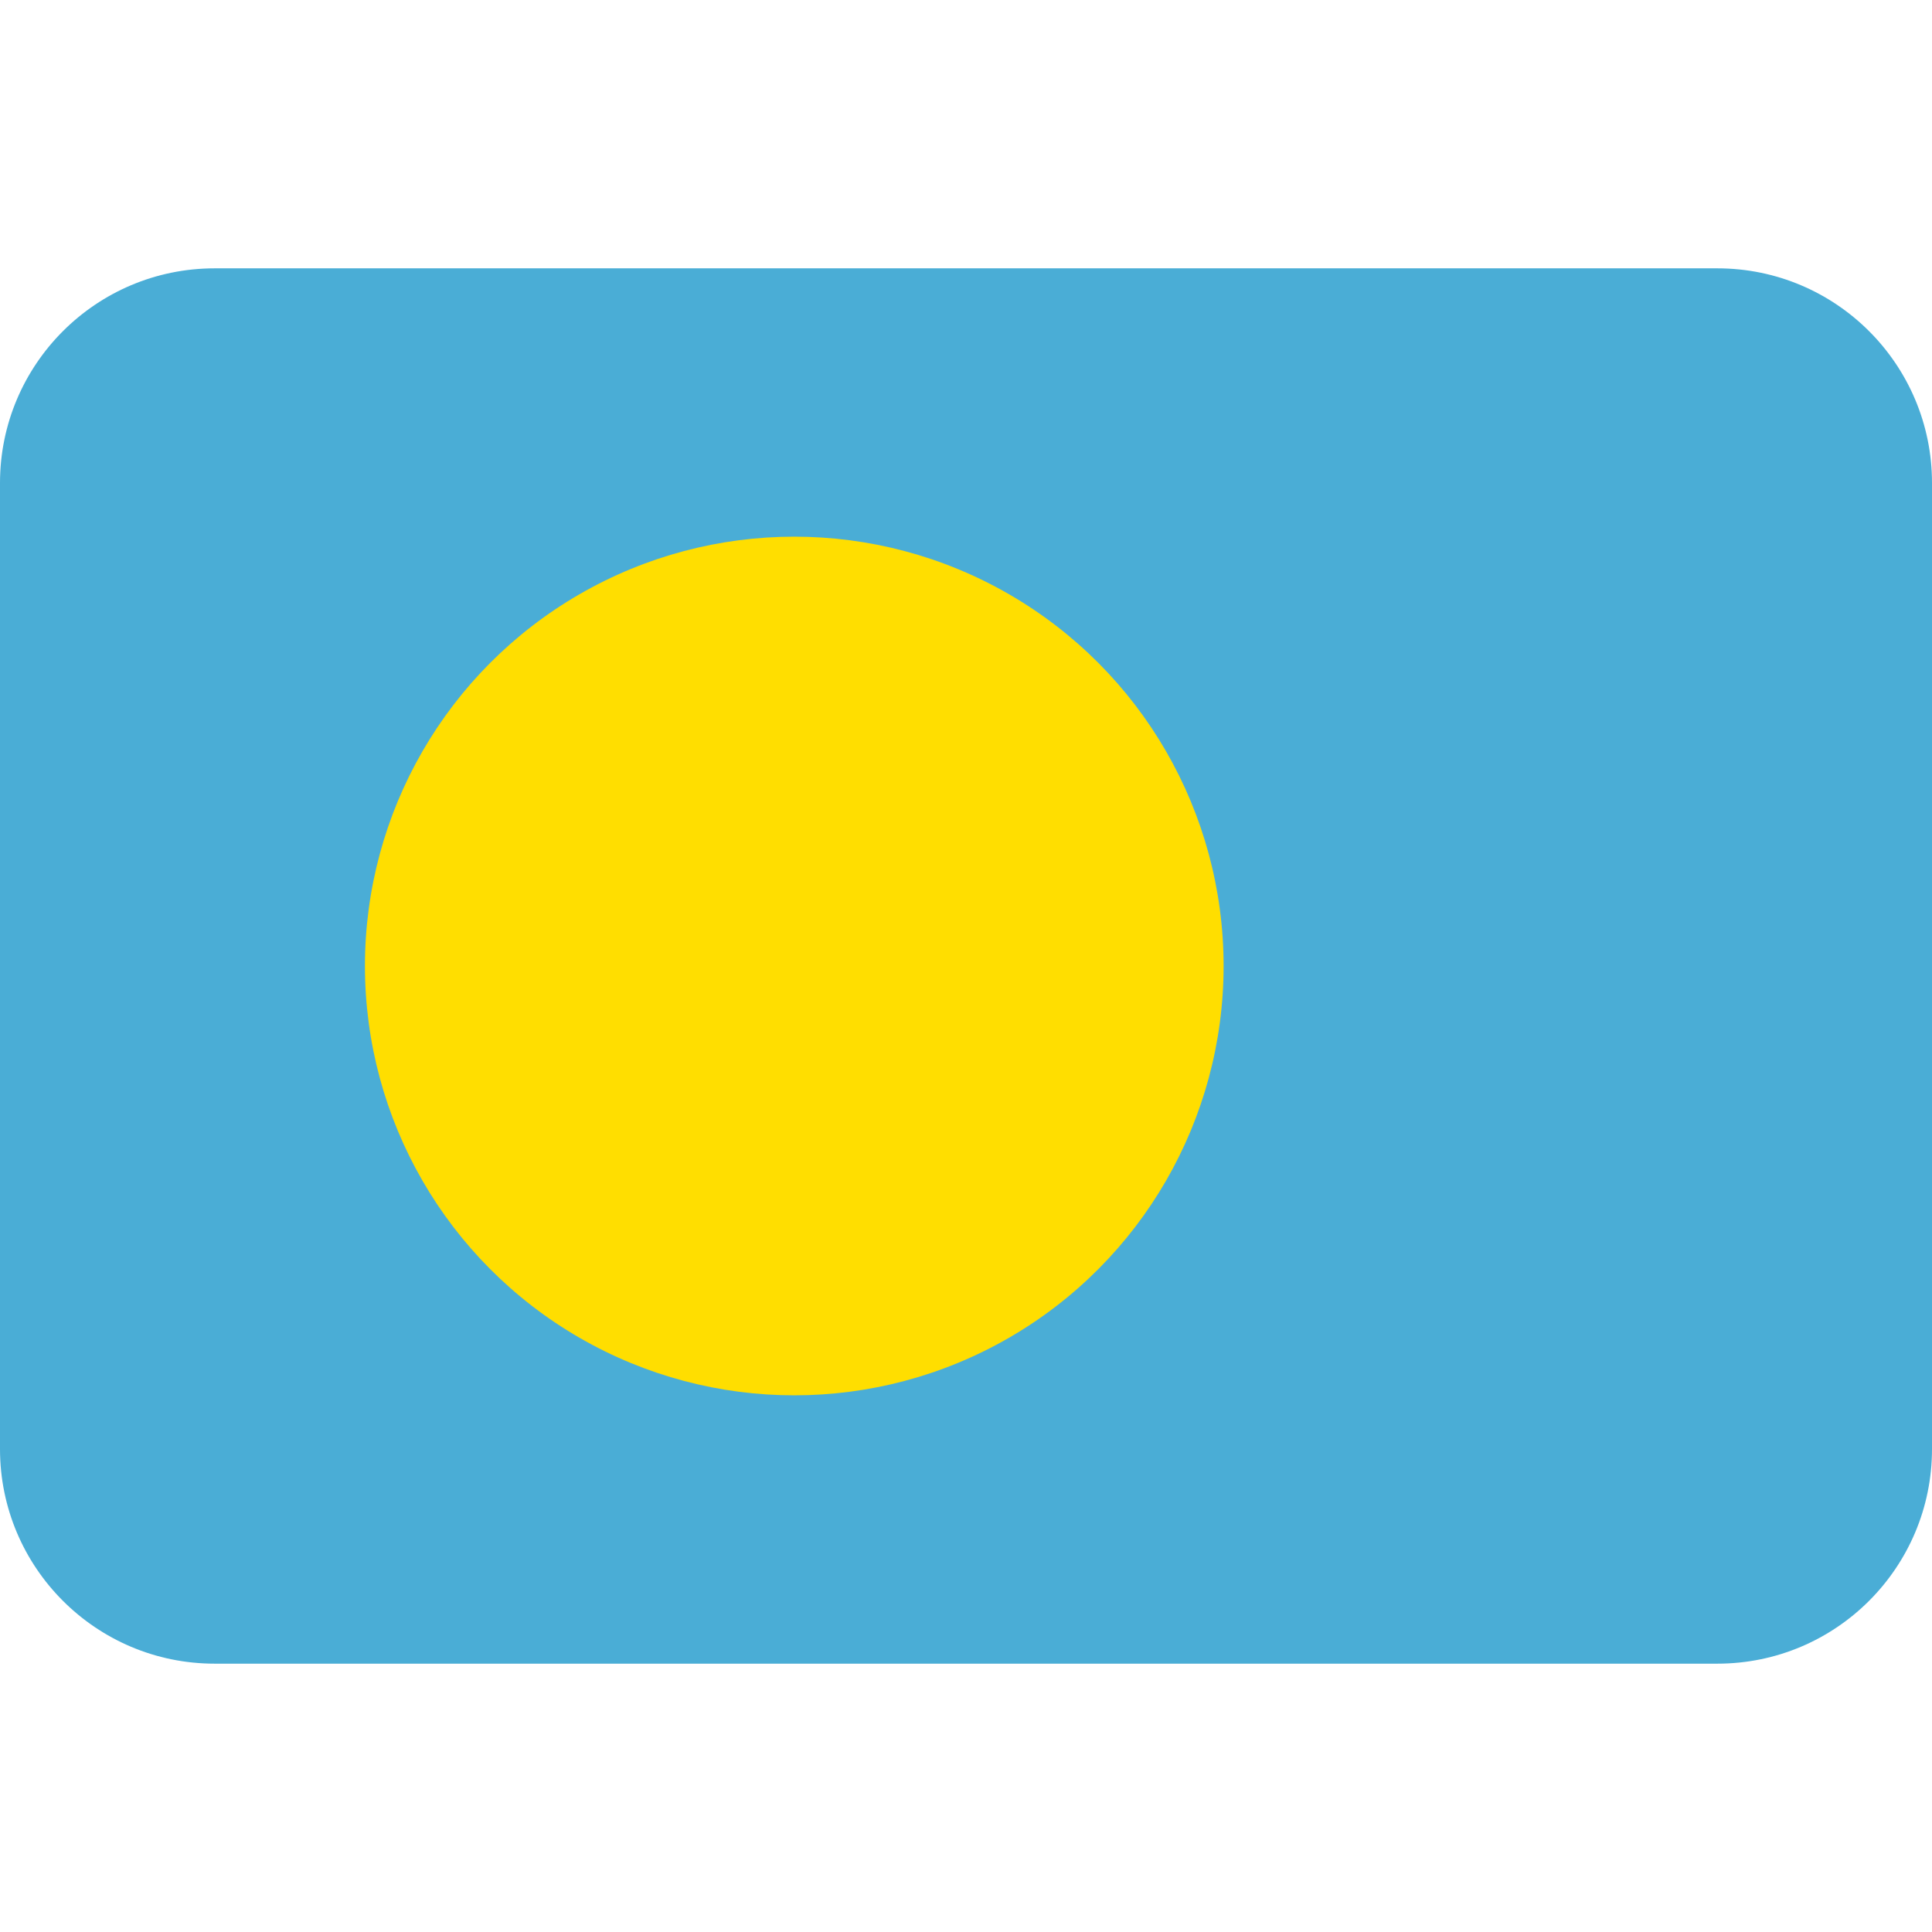 <svg width="50px" height="50px" xmlns="http://www.w3.org/2000/svg" viewBox="0 0 36 36"><path fill="#4AADD6" d="M32 5H4C1.791 5 0 6.791 0 9v18c0 2.209 1.791 4 4 4h28c2.209 0 4-1.791 4-4V9c0-2.209-1.791-4-4-4z"/><circle fill="#FFDE00" cx="14.8" cy="18" r="8"/></svg>